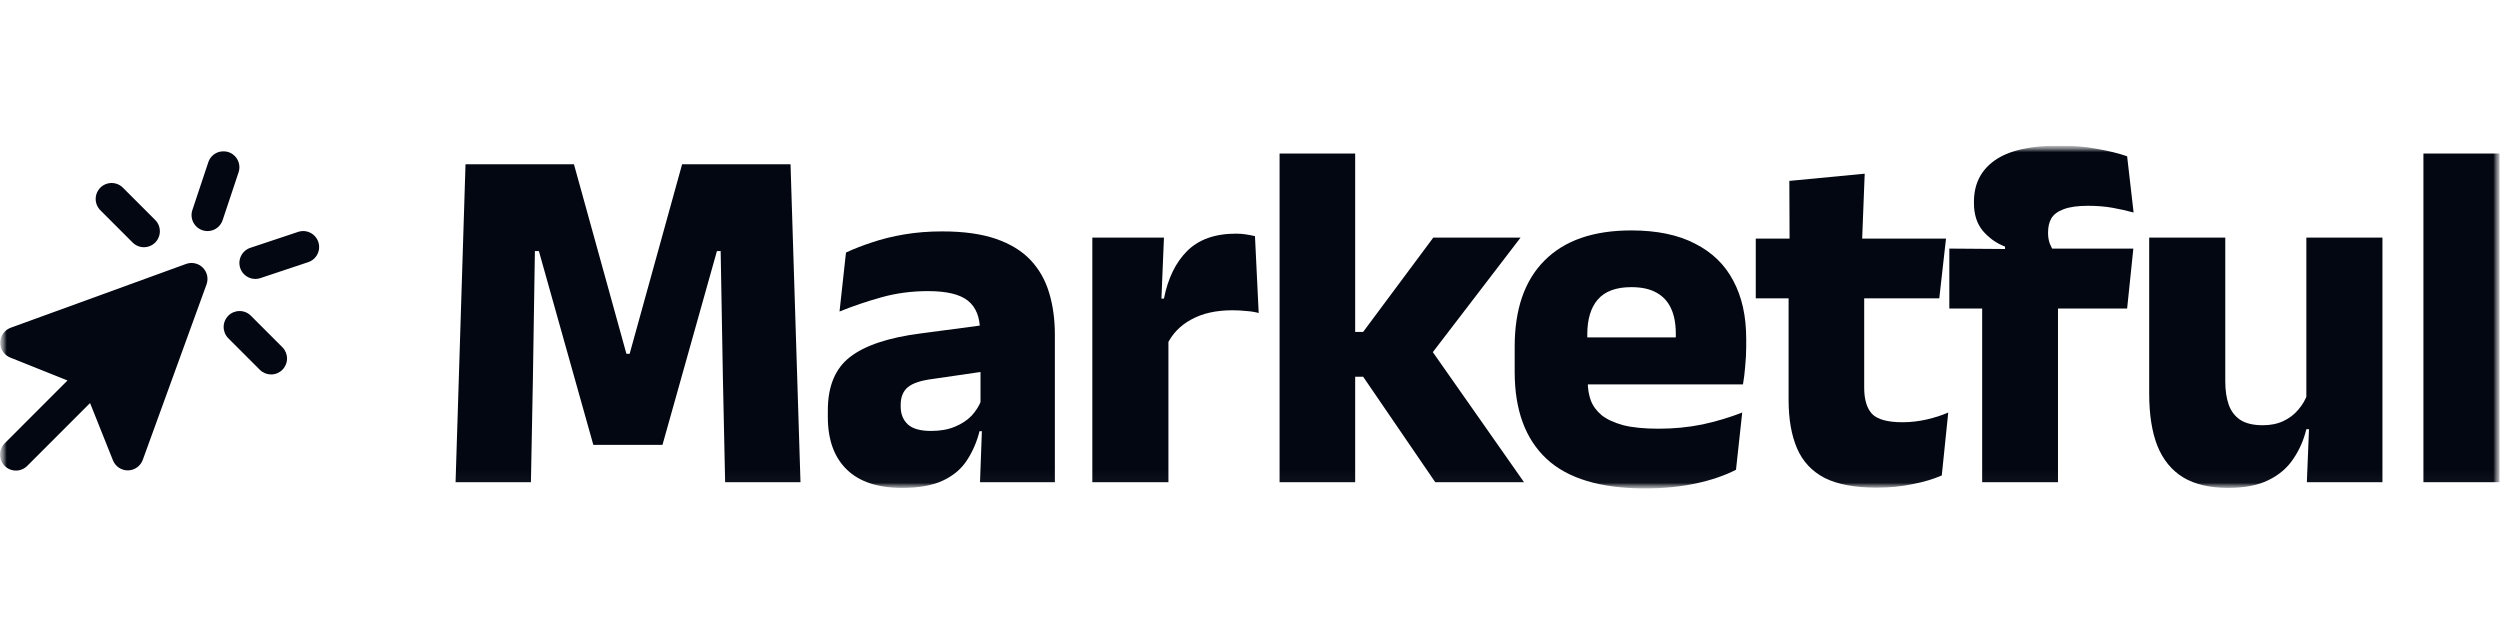 <svg width="189" height="48" viewBox="0 0 189 48" fill="none" xmlns="http://www.w3.org/2000/svg">
<g clip-path="url(#clip0_7916_5443)">
<mask id="mask0_7916_5443" style="mask-type:luminance" maskUnits="userSpaceOnUse" x="0" y="11" width="189" height="26">
<path d="M189 11H0V37H189V11Z" fill="white"/>
</mask>
<g mask="url(#mask0_7916_5443)">
<mask id="mask1_7916_5443" style="mask-type:luminance" maskUnits="userSpaceOnUse" x="0" y="11" width="189" height="26">
<path d="M189 11H0V36.956H189V11Z" fill="white"/>
</mask>
<g mask="url(#mask1_7916_5443)">
<path d="M183.211 36.454V11.607H188.964V36.454H183.211Z" fill="#030712"/>
<path d="M168.231 17.965V28.836C168.231 29.513 168.319 30.103 168.494 30.604C168.67 31.093 168.965 31.476 169.378 31.752C169.792 32.015 170.356 32.147 171.07 32.147C171.671 32.147 172.192 32.04 172.631 31.827C173.081 31.614 173.458 31.325 173.759 30.962C174.072 30.598 174.304 30.197 174.454 29.758L175.338 32.448H174.36C174.16 33.275 173.828 34.028 173.364 34.705C172.912 35.382 172.286 35.915 171.483 36.303C170.694 36.692 169.679 36.886 168.438 36.886C167.072 36.886 165.944 36.623 165.054 36.096C164.177 35.557 163.525 34.761 163.099 33.708C162.685 32.654 162.479 31.338 162.479 29.758V17.965H168.231ZM180.113 17.965V36.454H174.398L174.585 31.827L174.36 31.3V17.965H180.113Z" fill="#030712"/>
<path d="M155.697 11.006C156.713 11.006 157.653 11.087 158.517 11.25C159.395 11.401 160.159 11.589 160.811 11.815L161.3 16.065C160.799 15.928 160.266 15.808 159.702 15.708C159.138 15.608 158.523 15.558 157.86 15.558C157.07 15.558 156.45 15.645 155.998 15.821C155.559 15.984 155.252 16.216 155.077 16.517C154.914 16.805 154.833 17.156 154.833 17.57V17.608C154.833 17.909 154.877 18.178 154.964 18.416C155.065 18.655 155.177 18.881 155.303 19.094L151.581 19.225V18.642C150.928 18.392 150.371 17.997 149.907 17.457C149.456 16.918 149.23 16.216 149.23 15.351V15.257C149.23 13.915 149.751 12.874 150.791 12.134C151.844 11.382 153.479 11.006 155.697 11.006ZM149.851 36.454V20.41H155.584V36.454H149.851ZM147.369 23.326V18.793L152.332 18.83L154.513 18.793H161.281L160.811 23.326H147.369Z" fill="#030712"/>
<path d="M141.873 36.867C140.231 36.867 138.921 36.623 137.944 36.134C136.979 35.632 136.283 34.886 135.857 33.896C135.431 32.905 135.218 31.683 135.218 30.228V19.902H140.933V29.306C140.933 30.209 141.134 30.874 141.535 31.3C141.948 31.714 142.713 31.921 143.828 31.921C144.442 31.921 145.05 31.852 145.652 31.714C146.253 31.576 146.798 31.401 147.287 31.187L146.798 35.946C146.159 36.222 145.42 36.441 144.58 36.604C143.753 36.78 142.851 36.867 141.873 36.867ZM132.736 22.554V18.04H147.118L146.61 22.554H132.736ZM135.293 18.454L135.274 13.676L140.971 13.131L140.764 18.454H135.293Z" fill="#030712"/>
<path d="M124.361 36.925C121.002 36.925 118.52 36.178 116.916 34.686C115.312 33.182 114.51 30.994 114.51 28.122V26.204C114.51 23.37 115.262 21.201 116.766 19.696C118.27 18.179 120.457 17.42 123.327 17.42C125.257 17.42 126.861 17.752 128.14 18.417C129.43 19.069 130.396 20.003 131.035 21.219C131.687 22.436 132.013 23.896 132.013 25.602V26.222C132.013 26.699 131.987 27.188 131.937 27.689C131.9 28.179 131.843 28.636 131.768 29.063H126.579C126.629 28.335 126.661 27.652 126.673 27.012C126.686 26.36 126.692 25.771 126.692 25.244C126.692 24.48 126.573 23.84 126.335 23.326C126.097 22.799 125.727 22.398 125.226 22.122C124.737 21.846 124.104 21.708 123.327 21.708C122.174 21.708 121.328 22.022 120.789 22.649C120.262 23.263 119.999 24.141 119.999 25.282V26.975L120.037 27.596V28.912C120.037 29.389 120.112 29.84 120.262 30.266C120.425 30.693 120.701 31.069 121.09 31.395C121.491 31.708 122.036 31.959 122.725 32.147C123.427 32.323 124.317 32.41 125.395 32.41C126.535 32.41 127.632 32.304 128.685 32.091C129.737 31.865 130.747 31.564 131.712 31.188L131.241 35.514C130.39 35.953 129.38 36.298 128.215 36.548C127.049 36.799 125.765 36.925 124.361 36.925ZM117.556 29.063V25.508H130.602V29.063H117.556Z" fill="#030712"/>
<path d="M108.505 36.454L103.053 28.479H101.549V25.093H103.053L108.355 17.965H114.953L107.922 27.143V26.052L115.216 36.454H108.505ZM96.736 36.454V11.607H102.451V36.454H96.736Z" fill="#030712"/>
<path d="M88.22 26.072L86.641 22.573H87.995C88.295 21.043 88.878 19.846 89.743 18.981C90.62 18.103 91.855 17.664 93.447 17.664C93.722 17.664 93.973 17.683 94.198 17.721C94.436 17.758 94.662 17.802 94.876 17.852L95.157 23.664C94.894 23.589 94.587 23.539 94.236 23.514C93.885 23.476 93.528 23.457 93.165 23.457C91.936 23.457 90.902 23.689 90.063 24.153C89.223 24.605 88.609 25.244 88.22 26.072ZM82.58 36.454V17.965H87.995L87.75 23.871L88.333 23.946V36.454H82.58Z" fill="#030712"/>
<path d="M74.089 36.453L74.258 31.826L74.127 31.544V25.77L74.089 25.018C74.089 23.989 73.788 23.231 73.187 22.742C72.585 22.253 71.577 22.008 70.16 22.008C68.919 22.008 67.741 22.165 66.626 22.479C65.511 22.792 64.457 23.149 63.468 23.551L63.956 19.093C64.545 18.817 65.204 18.56 65.93 18.322C66.67 18.071 67.484 17.87 68.374 17.72C69.264 17.569 70.217 17.494 71.232 17.494C72.849 17.494 74.202 17.682 75.292 18.058C76.383 18.435 77.254 18.968 77.906 19.657C78.557 20.347 79.028 21.174 79.316 22.14C79.604 23.093 79.748 24.146 79.748 25.3V36.453H74.089ZM68.205 36.886C66.363 36.886 64.965 36.422 64.013 35.494C63.06 34.566 62.584 33.243 62.584 31.526V31.018C62.584 29.2 63.142 27.858 64.257 26.993C65.385 26.115 67.171 25.519 69.615 25.206L74.578 24.547L74.917 28.008L70.517 28.648C69.627 28.761 69.001 28.968 68.638 29.268C68.274 29.569 68.092 30.015 68.092 30.604V30.735C68.092 31.3 68.274 31.751 68.638 32.09C69.001 32.416 69.584 32.579 70.386 32.579C71.088 32.579 71.689 32.472 72.19 32.259C72.704 32.046 73.124 31.77 73.45 31.431C73.776 31.08 74.02 30.692 74.183 30.265L74.992 32.598H74.052C73.851 33.4 73.538 34.127 73.112 34.779C72.698 35.431 72.097 35.946 71.307 36.322C70.517 36.698 69.483 36.886 68.205 36.886Z" fill="#030712"/>
<path d="M34.441 36.454L35.193 12.416H43.39L47.357 26.748H47.601L51.568 12.416H59.764L60.517 36.454H54.82L54.651 28.573L54.482 18.98H54.2L50.083 33.632H44.856L40.739 18.98H40.438L40.288 28.592L40.138 36.454H34.441Z" fill="#030712"/>
<path fill-rule="evenodd" clip-rule="evenodd" d="M23.302 19.819C23.605 19.718 23.856 19.5 23.999 19.214C24.142 18.928 24.166 18.597 24.064 18.293C23.963 17.99 23.746 17.739 23.46 17.595C23.174 17.452 22.843 17.429 22.54 17.53L18.923 18.736C18.619 18.837 18.369 19.055 18.226 19.341C18.082 19.627 18.059 19.958 18.16 20.262C18.261 20.565 18.478 20.816 18.764 20.959C19.05 21.103 19.381 21.126 19.685 21.025L23.302 19.819ZM19.657 27.97C19.884 28.19 20.189 28.311 20.505 28.309C20.821 28.306 21.123 28.179 21.347 27.956C21.57 27.732 21.697 27.429 21.7 27.113C21.703 26.797 21.581 26.492 21.362 26.265L18.951 23.852C18.723 23.633 18.419 23.511 18.103 23.514C17.787 23.517 17.484 23.643 17.261 23.867C17.037 24.091 16.91 24.393 16.908 24.709C16.905 25.026 17.026 25.33 17.246 25.558L19.657 27.97ZM18.037 13.026C18.138 12.722 18.114 12.391 17.971 12.105C17.828 11.818 17.578 11.601 17.274 11.499C16.971 11.398 16.64 11.422 16.354 11.565C16.067 11.708 15.85 11.959 15.749 12.262L14.543 15.881C14.442 16.184 14.466 16.516 14.609 16.802C14.752 17.088 15.003 17.306 15.306 17.407C15.61 17.508 15.941 17.484 16.227 17.341C16.513 17.198 16.73 16.947 16.831 16.643L18.037 13.026ZM15.614 21.499C15.692 21.284 15.707 21.05 15.658 20.826C15.608 20.602 15.496 20.397 15.334 20.235C15.172 20.073 14.967 19.96 14.743 19.91C14.519 19.86 14.286 19.875 14.07 19.953L0.809 24.777C0.58 24.861 0.381 25.012 0.24 25.211C0.098 25.41 0.02 25.647 0.016 25.892C0.012 26.136 0.082 26.375 0.218 26.579C0.353 26.782 0.546 26.94 0.773 27.031L5.102 28.764L0.368 33.502C0.253 33.613 0.161 33.746 0.098 33.893C0.035 34.04 0.001 34.199 4.55186e-05 34.359C-0.001 34.519 0.029 34.678 0.09 34.826C0.15 34.974 0.24 35.109 0.353 35.222C0.466 35.335 0.601 35.425 0.749 35.486C0.897 35.546 1.056 35.577 1.216 35.575C1.376 35.574 1.534 35.541 1.681 35.477C1.828 35.414 1.962 35.322 2.073 35.207L6.808 30.469L8.539 34.802C8.63 35.029 8.787 35.223 8.991 35.359C9.194 35.494 9.434 35.565 9.678 35.561C9.923 35.557 10.16 35.479 10.359 35.337C10.558 35.195 10.709 34.996 10.793 34.766L15.615 21.498L15.614 21.499ZM10.013 18.321C10.124 18.436 10.257 18.528 10.404 18.591C10.551 18.654 10.709 18.688 10.869 18.689C11.029 18.691 11.188 18.66 11.336 18.599C11.484 18.539 11.619 18.449 11.732 18.336C11.845 18.223 11.935 18.088 11.995 17.94C12.056 17.791 12.087 17.633 12.085 17.473C12.084 17.312 12.05 17.154 11.987 17.007C11.924 16.86 11.832 16.727 11.717 16.615L9.306 14.203C9.195 14.088 9.062 13.996 8.915 13.933C8.768 13.87 8.609 13.836 8.449 13.835C8.289 13.834 8.131 13.864 7.982 13.925C7.834 13.985 7.7 14.075 7.586 14.188C7.473 14.301 7.384 14.436 7.323 14.584C7.263 14.732 7.232 14.891 7.233 15.052C7.235 15.212 7.268 15.37 7.331 15.517C7.394 15.664 7.486 15.797 7.601 15.909L10.013 18.321Z" fill="#030712"/>
</g>
</g>
</g>
<defs>
<clipPath id="clip0_7916_5443">
<rect width="189" height="26" fill="white" transform="translate(0 11)"/>
</clipPath>
</defs>
</svg>
